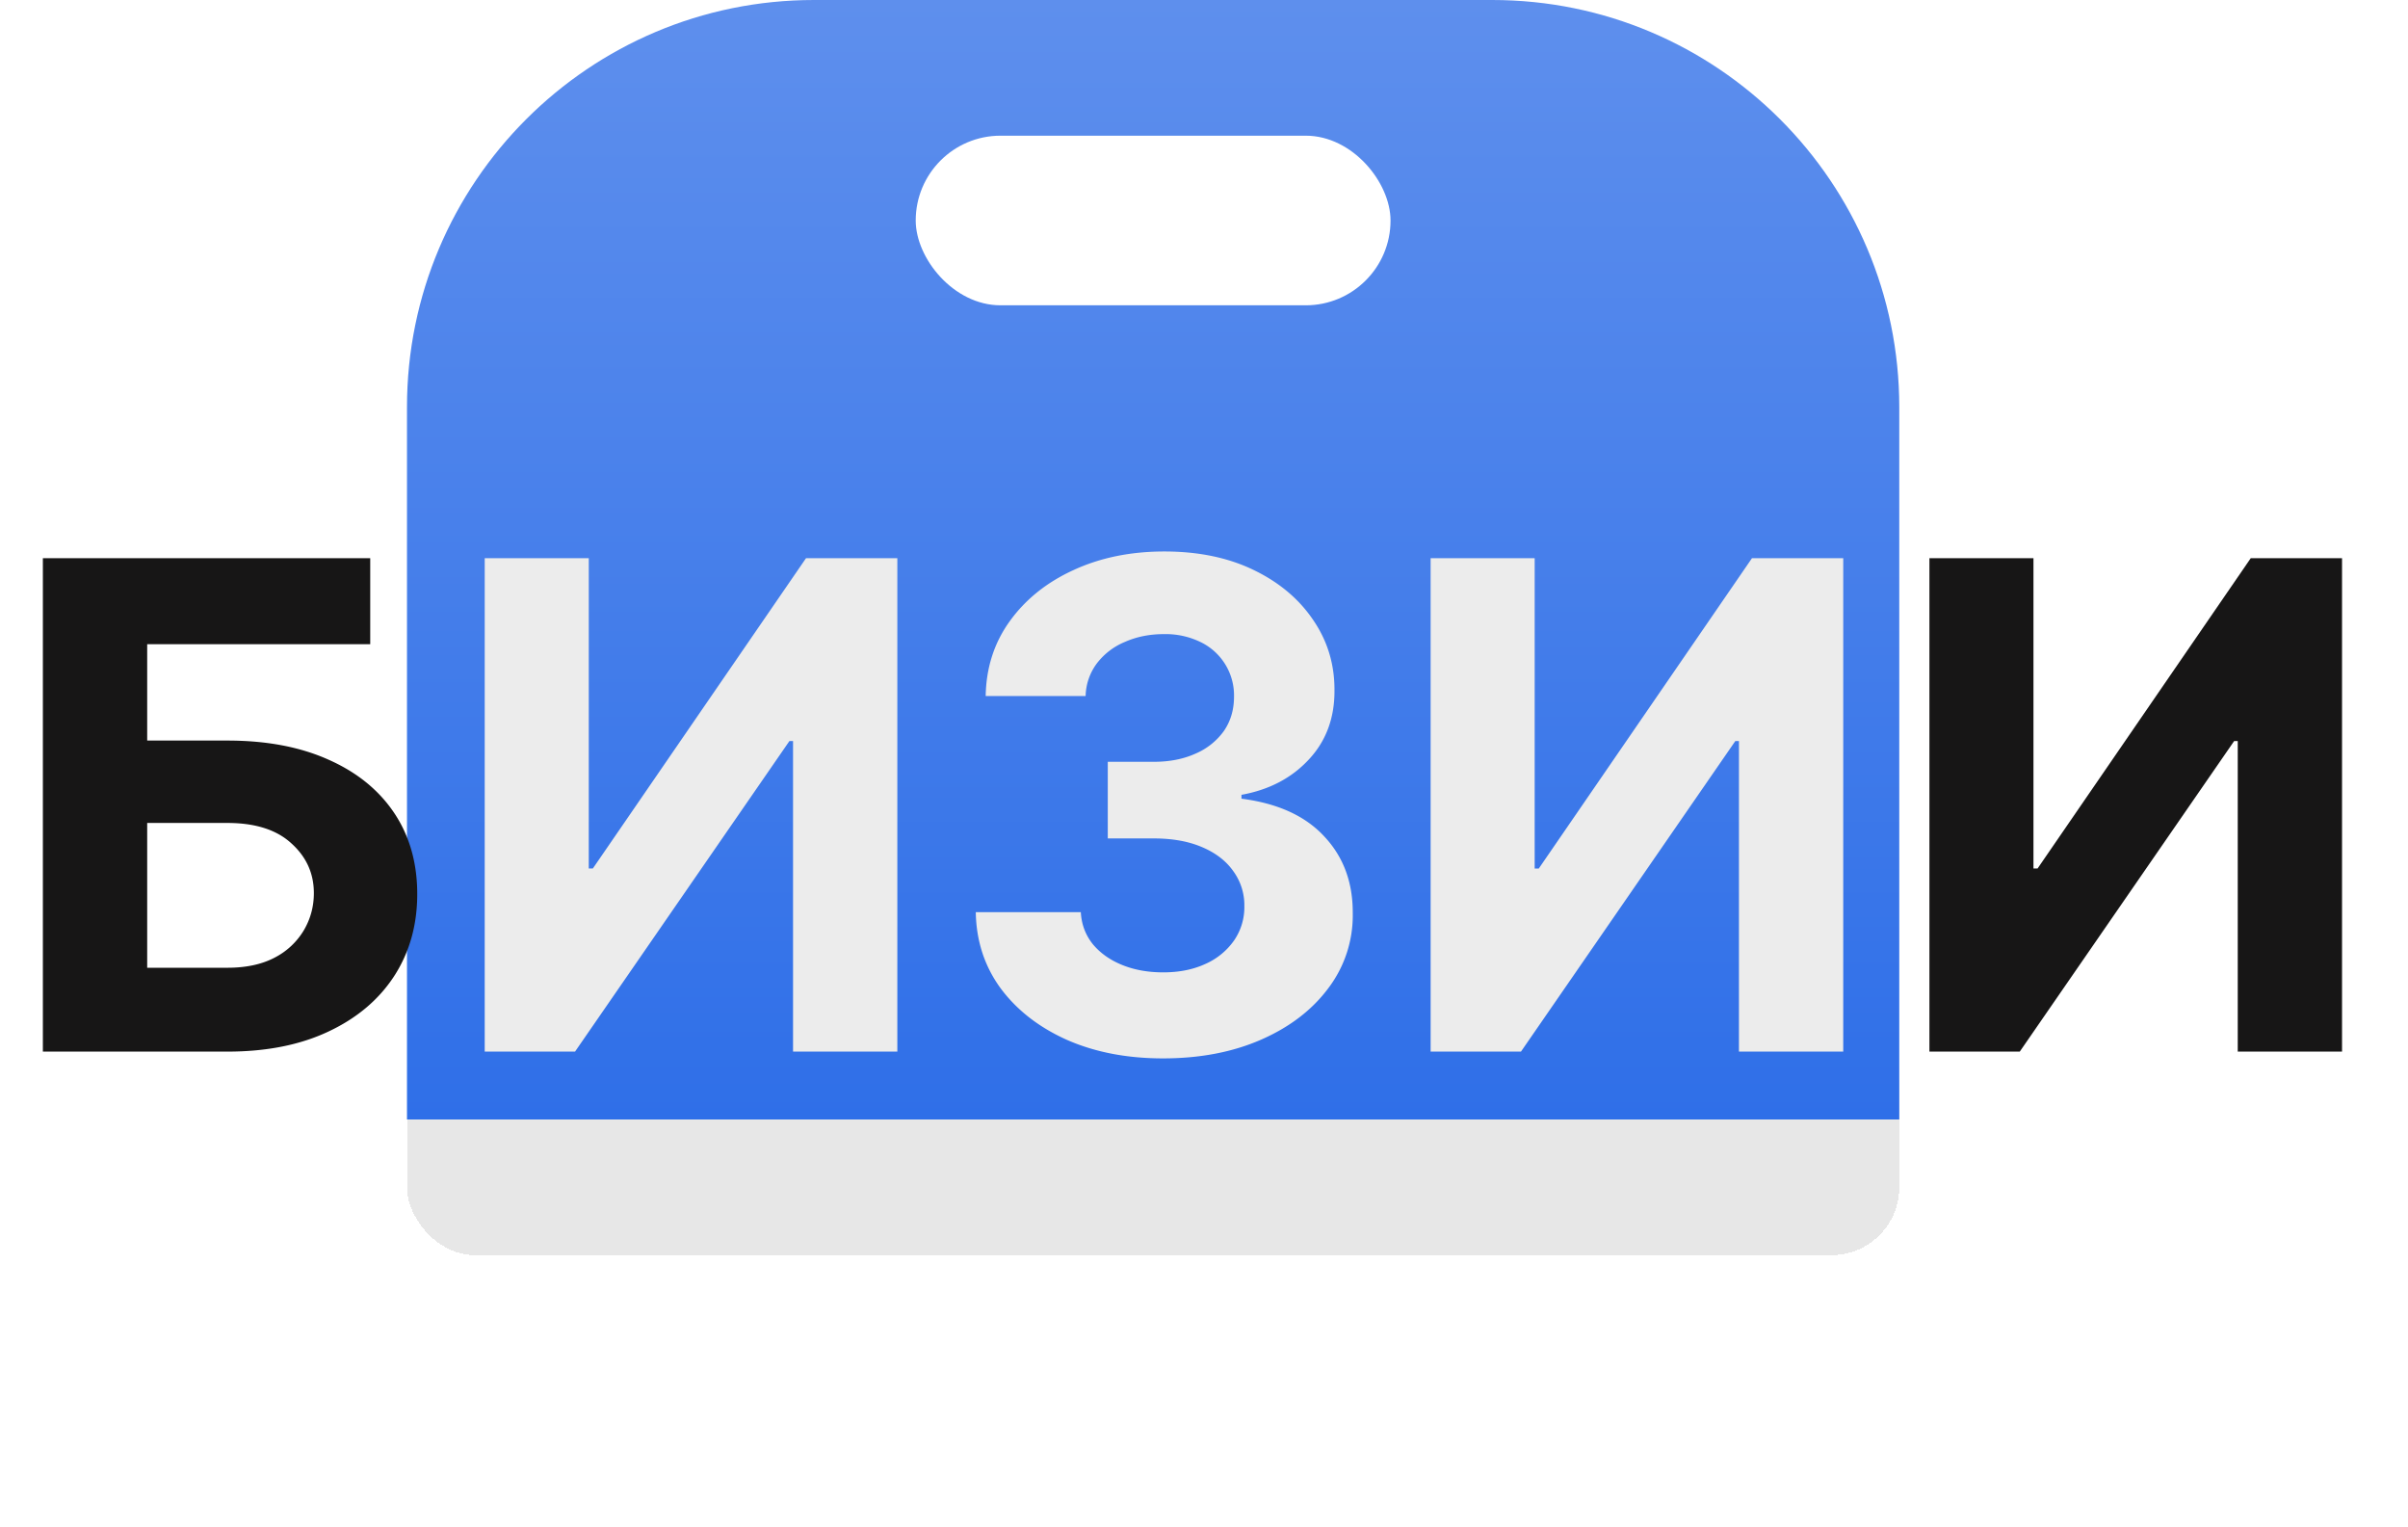 <svg xmlns="http://www.w3.org/2000/svg" width="71" height="45" fill="none"><g filter="url(#a)"><rect width="44" height="7" x="12" y="29" fill="#A9A9A9" fill-opacity=".27" rx="2" shape-rendering="crispEdges"/></g><path fill="url(#b)" d="M12 12c0-6.627 5.373-12 12-12h20c6.627 0 12 5.373 12 12v21H12V12Z"/><rect width="14" height="5" x="27" y="4" fill="#fff" rx="2.5"/><path fill="#171616" d="M1.264 31V16.454h9.652v2.536H4.34v2.841h2.366c1.15 0 2.142.187 2.975.561.838.37 1.485.893 1.94 1.57.454.677.681 1.475.681 2.393 0 .914-.227 1.721-.682 2.422-.454.696-1.1 1.24-1.939 1.633-.833.393-1.825.59-2.975.59h-5.44Zm3.075-2.472h2.366c.549 0 1.013-.099 1.392-.298a2.14 2.14 0 0 0 .859-.802c.199-.337.298-.704.298-1.101 0-.578-.22-1.066-.66-1.463-.436-.403-1.066-.604-1.89-.604H4.34v4.268Zm52.55-12.073h3.068v9.147h.121l6.286-9.148h2.691V31H65.98v-9.155h-.106L59.553 31h-2.664V16.454Z"/><path fill="#ECECEC" d="M14.291 16.454h3.069v9.148h.12l6.286-9.148h2.692V31h-3.075v-9.155h-.107L16.955 31h-2.663V16.454ZM34.29 31.2c-1.06 0-2.005-.182-2.834-.547-.824-.37-1.475-.876-1.953-1.52-.474-.649-.718-1.397-.732-2.244h3.097c.019.355.135.667.348.937.218.265.506.471.866.618.36.147.765.22 1.215.22.469 0 .883-.082 1.243-.248a2.04 2.04 0 0 0 .845-.69 1.73 1.73 0 0 0 .305-1.015 1.7 1.7 0 0 0-.326-1.03c-.213-.303-.521-.54-.924-.71-.397-.17-.87-.255-1.42-.255h-1.357v-2.259h1.357c.464 0 .873-.08 1.229-.241a1.99 1.99 0 0 0 .838-.668c.198-.289.298-.625.298-1.009a1.745 1.745 0 0 0-.987-1.612 2.355 2.355 0 0 0-1.08-.234c-.416 0-.798.075-1.143.227a2 2 0 0 0-.831.632 1.66 1.66 0 0 0-.334.966h-2.947c.014-.838.253-1.577.717-2.216.464-.64 1.089-1.139 1.875-1.498.79-.365 1.683-.547 2.677-.547 1.004 0 1.883.182 2.635.547.753.364 1.338.857 1.755 1.477.421.615.63 1.307.625 2.074.004.814-.249 1.494-.76 2.038-.507.545-1.168.89-1.982 1.037v.114c1.07.137 1.885.509 2.443 1.115.564.601.843 1.354.838 2.258a3.549 3.549 0 0 1-.717 2.209c-.478.644-1.139 1.15-1.981 1.52-.843.37-1.81.554-2.898.554Zm7.892-14.745h3.068v9.148h.121l6.286-9.148h2.691V31h-3.075v-9.155h-.107L44.846 31h-2.664V16.454Z"/><defs><linearGradient id="b" x1="34" x2="34" y1="0" y2="33" gradientUnits="userSpaceOnUse"><stop stop-color="#5E8FED"/><stop offset="1" stop-color="#2F6FE8"/></linearGradient><filter id="a" width="59" height="22" x="4.5" y="22.5" color-interpolation-filters="sRGB" filterUnits="userSpaceOnUse"><feFlood flood-opacity="0" result="BackgroundImageFix"/><feColorMatrix in="SourceAlpha" result="hardAlpha" values="0 0 0 0 0 0 0 0 0 0 0 0 0 0 0 0 0 0 127 0"/><feMorphology in="SourceAlpha" operator="dilate" radius="1" result="effect1_dropShadow_112_62"/><feOffset dy="1"/><feGaussianBlur stdDeviation="3.25"/><feComposite in2="hardAlpha" operator="out"/><feColorMatrix values="0 0 0 0 0 0 0 0 0 0 0 0 0 0 0 0 0 0 0.25 0"/><feBlend in2="BackgroundImageFix" result="effect1_dropShadow_112_62"/><feBlend in="SourceGraphic" in2="effect1_dropShadow_112_62" result="shape"/></filter></defs></svg>